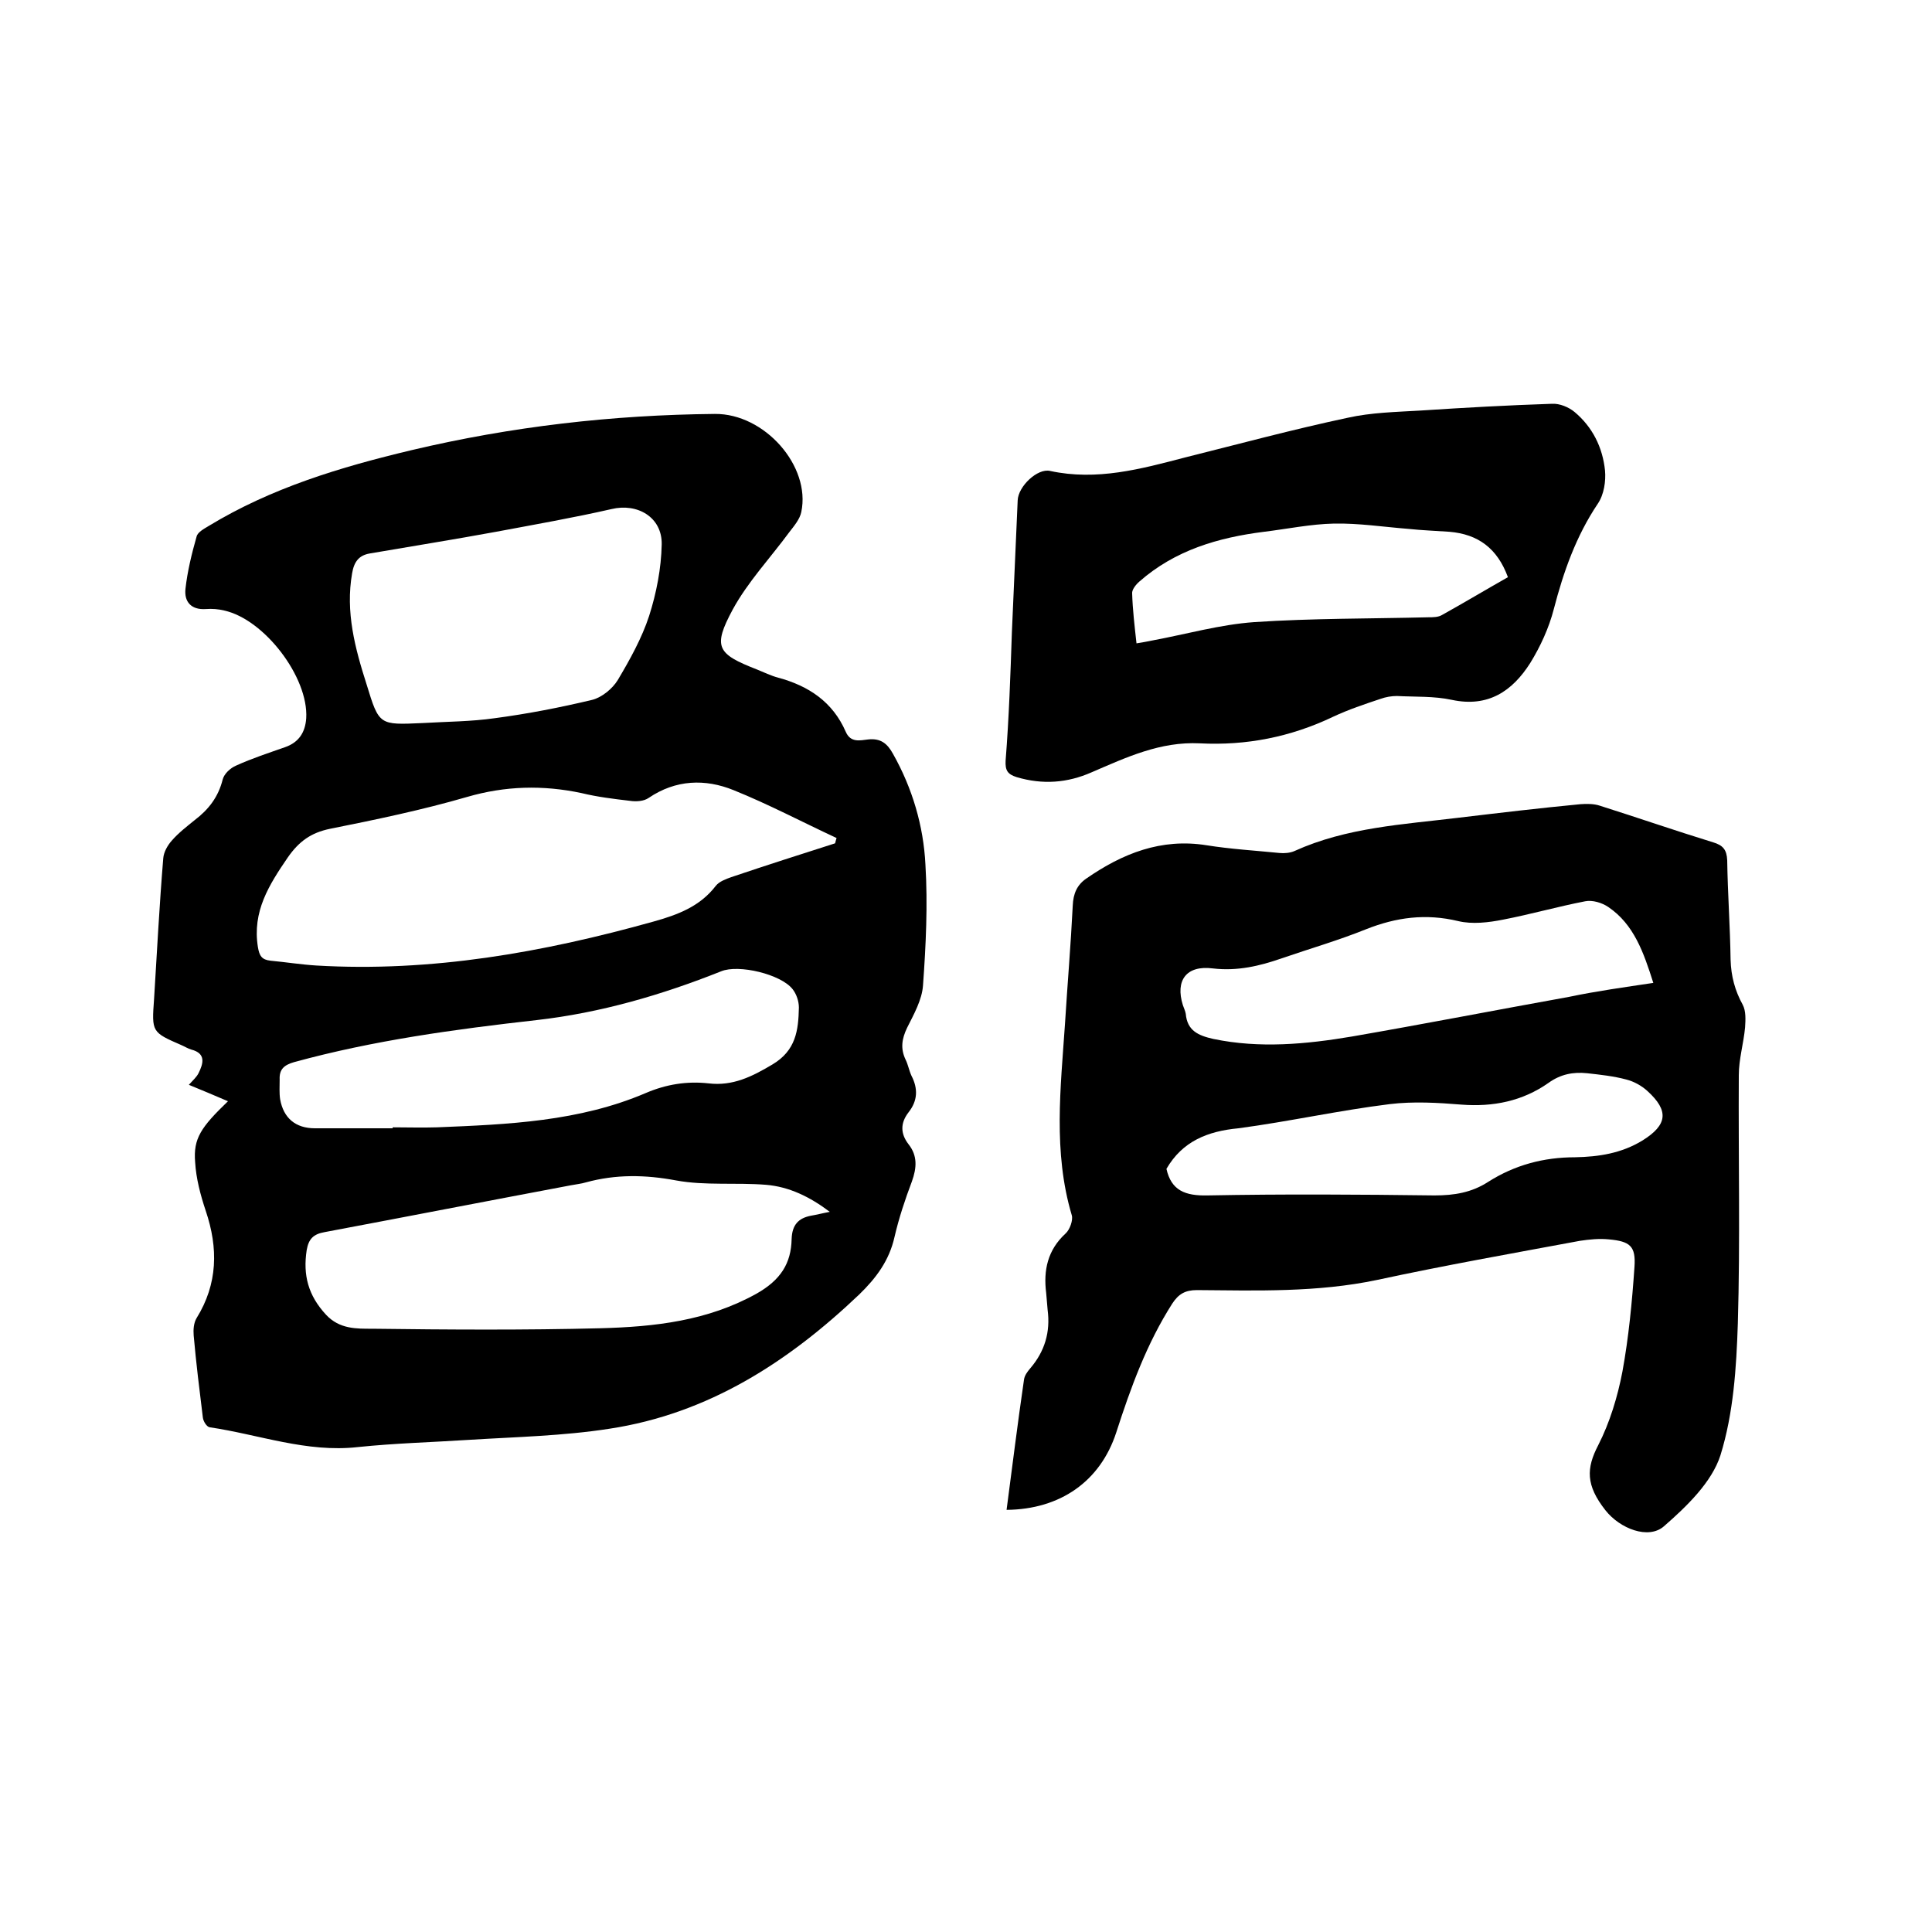 <svg enable-background="new 0 0 400 400" viewBox="0 0 400 400" xmlns="http://www.w3.org/2000/svg"><path d="m47.2 228c-2.8-1.2-5.4-2.3-8.1-3.4.9-1 1.6-1.6 2-2.4 1-2 1.6-4.1-1.5-4.9-.7-.2-1.3-.6-2-.9-6.2-2.7-6.2-2.7-5.7-9.6.6-9.7 1.1-19.4 1.9-29.1.1-1.3.9-2.7 1.8-3.7 1.4-1.6 3.1-2.9 4.7-4.2 2.9-2.2 4.9-4.8 5.8-8.4.3-1.2 1.6-2.4 2.8-2.9 3.3-1.5 6.7-2.6 10.1-3.8 2.9-1 4.2-3.1 4.4-6 .5-8.5-8.7-20.5-17-22.3-1.2-.3-2.5-.4-3.8-.3-3 .2-4.5-1.5-4.2-4.2.4-3.6 1.3-7.3 2.3-10.8.2-.9 1.5-1.6 2.5-2.2 13-7.9 27.3-12.2 42-15.7 20.7-4.9 41.6-7.3 62.8-7.5 10.3-.1 19.9 10.8 17.9 20.3-.3 1.5-1.5 2.9-2.5 4.2-3.9 5.3-8.6 10.3-11.7 16-4.2 7.8-3.2 9.2 5 12.4 1.5.6 2.9 1.3 4.4 1.7 6.3 1.7 11.3 5 14 11.2 1 2.3 2.9 1.8 4.6 1.6 2.6-.3 4 .8 5.2 3 4 7.1 6.3 14.9 6.7 22.9.5 8.3.1 16.7-.5 25-.2 3-1.9 6-3.3 8.8-1.1 2.3-1.4 4.3-.3 6.6.5 1 .7 2.2 1.2 3.3 1.4 2.7 1.3 5.2-.6 7.6-1.7 2.2-1.7 4.4 0 6.6 1.9 2.4 1.7 4.9.7 7.7-1.4 3.7-2.7 7.6-3.6 11.5-1.1 4.9-3.8 8.5-7.3 11.9-14.7 14-31.3 24.7-51.7 27.8-9.6 1.5-19.4 1.7-29 2.3-7.7.5-15.4.7-23.1 1.5-10.6 1.2-20.5-2.6-30.7-4.1-.6-.1-1.3-1.2-1.4-2-.7-5.7-1.4-11.3-1.9-17-.1-1.2 0-2.6.6-3.6 4.4-7.1 4.5-14.5 1.9-22.2-1.1-3.3-2-6.7-2.2-10.1-.4-4.9 1.2-7.2 6.8-12.6zm125.7-53.4c.1-.4.2-.8.3-1.1-7.1-3.3-14.1-7-21.3-9.9-5.9-2.4-12-2.2-17.6 1.6-1 .7-2.6.8-3.9.6-3.4-.4-6.7-.8-10-1.6-8-1.7-15.8-1.5-23.7.8-9.3 2.7-18.9 4.7-28.4 6.6-3.9.8-6.4 2.6-8.7 5.9-3.9 5.7-7.4 11.2-6.2 18.6.3 1.8.8 2.6 2.6 2.8 3.2.3 6.3.8 9.5 1 23.8 1.4 46.9-2.7 69.8-9.1 5-1.4 9.6-3.1 12.9-7.4.7-.9 2.1-1.4 3.2-1.8 7.1-2.4 14.3-4.7 21.5-7zm-1.1 76.3c-4.1-3.1-8.4-5.2-13.2-5.6-6.2-.5-12.6.2-18.6-.9-6.4-1.2-12.5-1.3-18.7.4-1 .3-2.1.4-3.1.6-17 3.2-34 6.5-51 9.7-2.3.4-3.3 1.4-3.7 3.7-.8 5.2.3 9.4 4 13.4 2.8 3 6.3 2.9 9.6 2.9 15.7.2 31.5.3 47.2-.1 11.2-.3 22.2-1.5 32.4-7.2 4.9-2.8 7.1-6.2 7.2-11.3.1-2.9 1.4-4.3 4-4.8 1.2-.2 2.3-.5 3.9-.8zm-84.3-101.2c5-.3 10-.3 14.9-1 6.8-.9 13.5-2.2 20.2-3.8 2-.5 4.2-2.3 5.3-4.1 2.5-4.2 5-8.7 6.5-13.3 1.5-4.7 2.5-9.8 2.6-14.8.1-5.6-5-8.6-10.4-7.3-7.9 1.8-15.9 3.2-23.9 4.7-8.7 1.6-17.5 3-26.2 4.5-2.2.4-3.2 1.7-3.6 4.1-1.4 8 .6 15.5 3 23 2.6 8.5 2.6 8.4 11.6 8zm-6.2 83.9c0-.1 0-.1 0-.2 3.1 0 6.1.1 9.2 0 14.7-.6 29.4-1.2 43.2-7.1 4.2-1.8 8.5-2.5 13-2 5 .6 9-1.4 13.2-3.9 4.9-2.9 5.4-7.1 5.5-11.8 0-1.3-.5-2.8-1.3-3.8-2.4-3.1-11.2-5.2-14.8-3.7-12.3 4.9-25 8.6-38.2 10.1-16.9 1.9-33.8 4.2-50.2 8.7-2.1.6-3.1 1.5-3 3.6 0 1.4-.1 2.8.1 4.1.7 3.9 3.2 6 7.2 6z"/><path d="m208.4 312.6c1.2-9.1 2.3-18 3.6-26.9.1-.9.7-1.7 1.3-2.4 3-3.5 4.2-7.5 3.6-12.1-.1-1.2-.2-2.3-.3-3.5-.6-4.7.3-8.9 4-12.3.9-.8 1.6-2.8 1.3-3.8-3.9-13.1-2.3-26.4-1.4-39.7.5-8.1 1.2-16.3 1.6-24.4.1-2.5.9-4.3 2.8-5.6 7.5-5.2 15.5-8.4 24.9-6.9 5 .8 10.1 1.1 15.1 1.6 1 .1 2.2 0 3.1-.4 10.8-4.9 22.5-5.5 34-6.9 8.4-1 16.8-2 25.2-2.8 1.3-.1 2.8-.1 4 .3 7.9 2.5 15.7 5.2 23.5 7.6 2 .6 2.8 1.5 2.9 3.7.1 6.9.6 13.7.7 20.6.1 3.4.9 6.4 2.5 9.3.7 1.3.6 3.1.5 4.7-.3 3.3-1.3 6.6-1.3 9.9-.1 17.1.3 34.3-.2 51.4-.3 9.2-.9 18.6-3.6 27.3-1.8 5.6-7 10.6-11.7 14.7-3.2 2.8-9.1.5-12.1-3.3-4.1-5.2-4-8.7-1.5-13.5 2.4-4.7 4-10 5-15.2 1.3-7.1 2-14.4 2.5-21.7.3-4.3-.9-5.3-5.3-5.7-2-.2-4 0-6 .3-14 2.6-28.1 5.1-42 8.1-12.4 2.6-24.8 2.2-37.3 2.1-2.4 0-3.8.8-5.1 2.8-5.3 8.3-8.6 17.4-11.6 26.7-3.3 10.1-11.6 15.9-22.7 16zm133.9-109.1c-2-6.3-4-12.1-9.3-15.7-1.3-.9-3.3-1.5-4.8-1.2-5.7 1.1-11.3 2.7-17 3.8-3 .6-6.4 1-9.3.3-6.7-1.6-12.8-.8-19.1 1.7-5.7 2.3-11.6 4-17.4 6-4.6 1.6-9.2 2.7-14.3 2.1-5.5-.7-7.8 2.5-6.2 7.6.2.6.5 1.2.6 1.8.3 3.5 2.6 4.5 5.7 5.2 9.6 2 19.2 1.1 28.7-.5 15-2.6 29.9-5.5 44.9-8.2 5.7-1.2 11.5-2 17.5-2.9zm-100.8 38.5c1 4.5 3.9 5.6 8.5 5.5 15.7-.3 31.3-.2 47 0 4.1 0 7.7-.6 11.1-2.8 5.5-3.5 11.5-5.1 18-5.1 4.9-.1 9.6-.8 14-3.5 5.1-3.2 5.5-6.1 1-10.2-1.2-1.1-2.8-2-4.4-2.4-2.6-.7-5.4-1-8.1-1.3-2.9-.3-5.5.2-8 2-5.4 3.8-11.5 5-18 4.5-4.9-.4-10-.7-14.9-.1-10.5 1.3-20.8 3.6-31.3 5-6.4.6-11.6 2.7-14.9 8.4z"/><path d="m209.5 130.9c.4-9.1.8-18.2 1.2-27.3.1-2.9 4.1-6.7 6.7-6.1 9.7 2.1 18.8-.4 28-2.8 11.2-2.8 22.3-5.8 33.6-8.2 4.9-1.1 10-1.2 15.1-1.5 9.1-.6 18.1-1.1 27.2-1.4 1.6-.1 3.5.7 4.7 1.7 3.7 3.1 5.8 7.3 6.3 12.1.2 2.2-.2 5-1.5 6.9-4.5 6.7-7.1 14.1-9.1 21.8-1 3.9-2.8 7.8-4.9 11.2-3.7 5.8-8.7 9.2-16.2 7.6-3.7-.8-7.6-.6-11.4-.8-1.1 0-2.3.2-3.4.6-3.3 1.1-6.6 2.2-9.8 3.7-8.8 4.2-18 6-27.6 5.5-8.2-.4-15.2 2.9-22.4 6-5 2.2-10.1 2.6-15.5 1-1.9-.6-2.4-1.4-2.3-3.4.7-8.9 1-17.7 1.3-26.6zm102.7-11.4c-2.2-6-6.2-8.9-12.1-9.4-2.8-.2-5.7-.3-8.5-.6-5.1-.4-10.3-1.2-15.4-1.1-4.8.1-9.6 1.1-14.5 1.7-9.5 1.2-18.4 3.8-25.8 10.3-.7.6-1.6 1.7-1.5 2.5.1 3.3.5 6.7.9 10.3 1.3-.2 2.3-.4 3.3-.6 7-1.3 14-3.3 21.1-3.8 12-.8 24.1-.7 36.1-1 .9 0 2 0 2.8-.5 4.5-2.5 9-5.2 13.6-7.8z"/></svg>